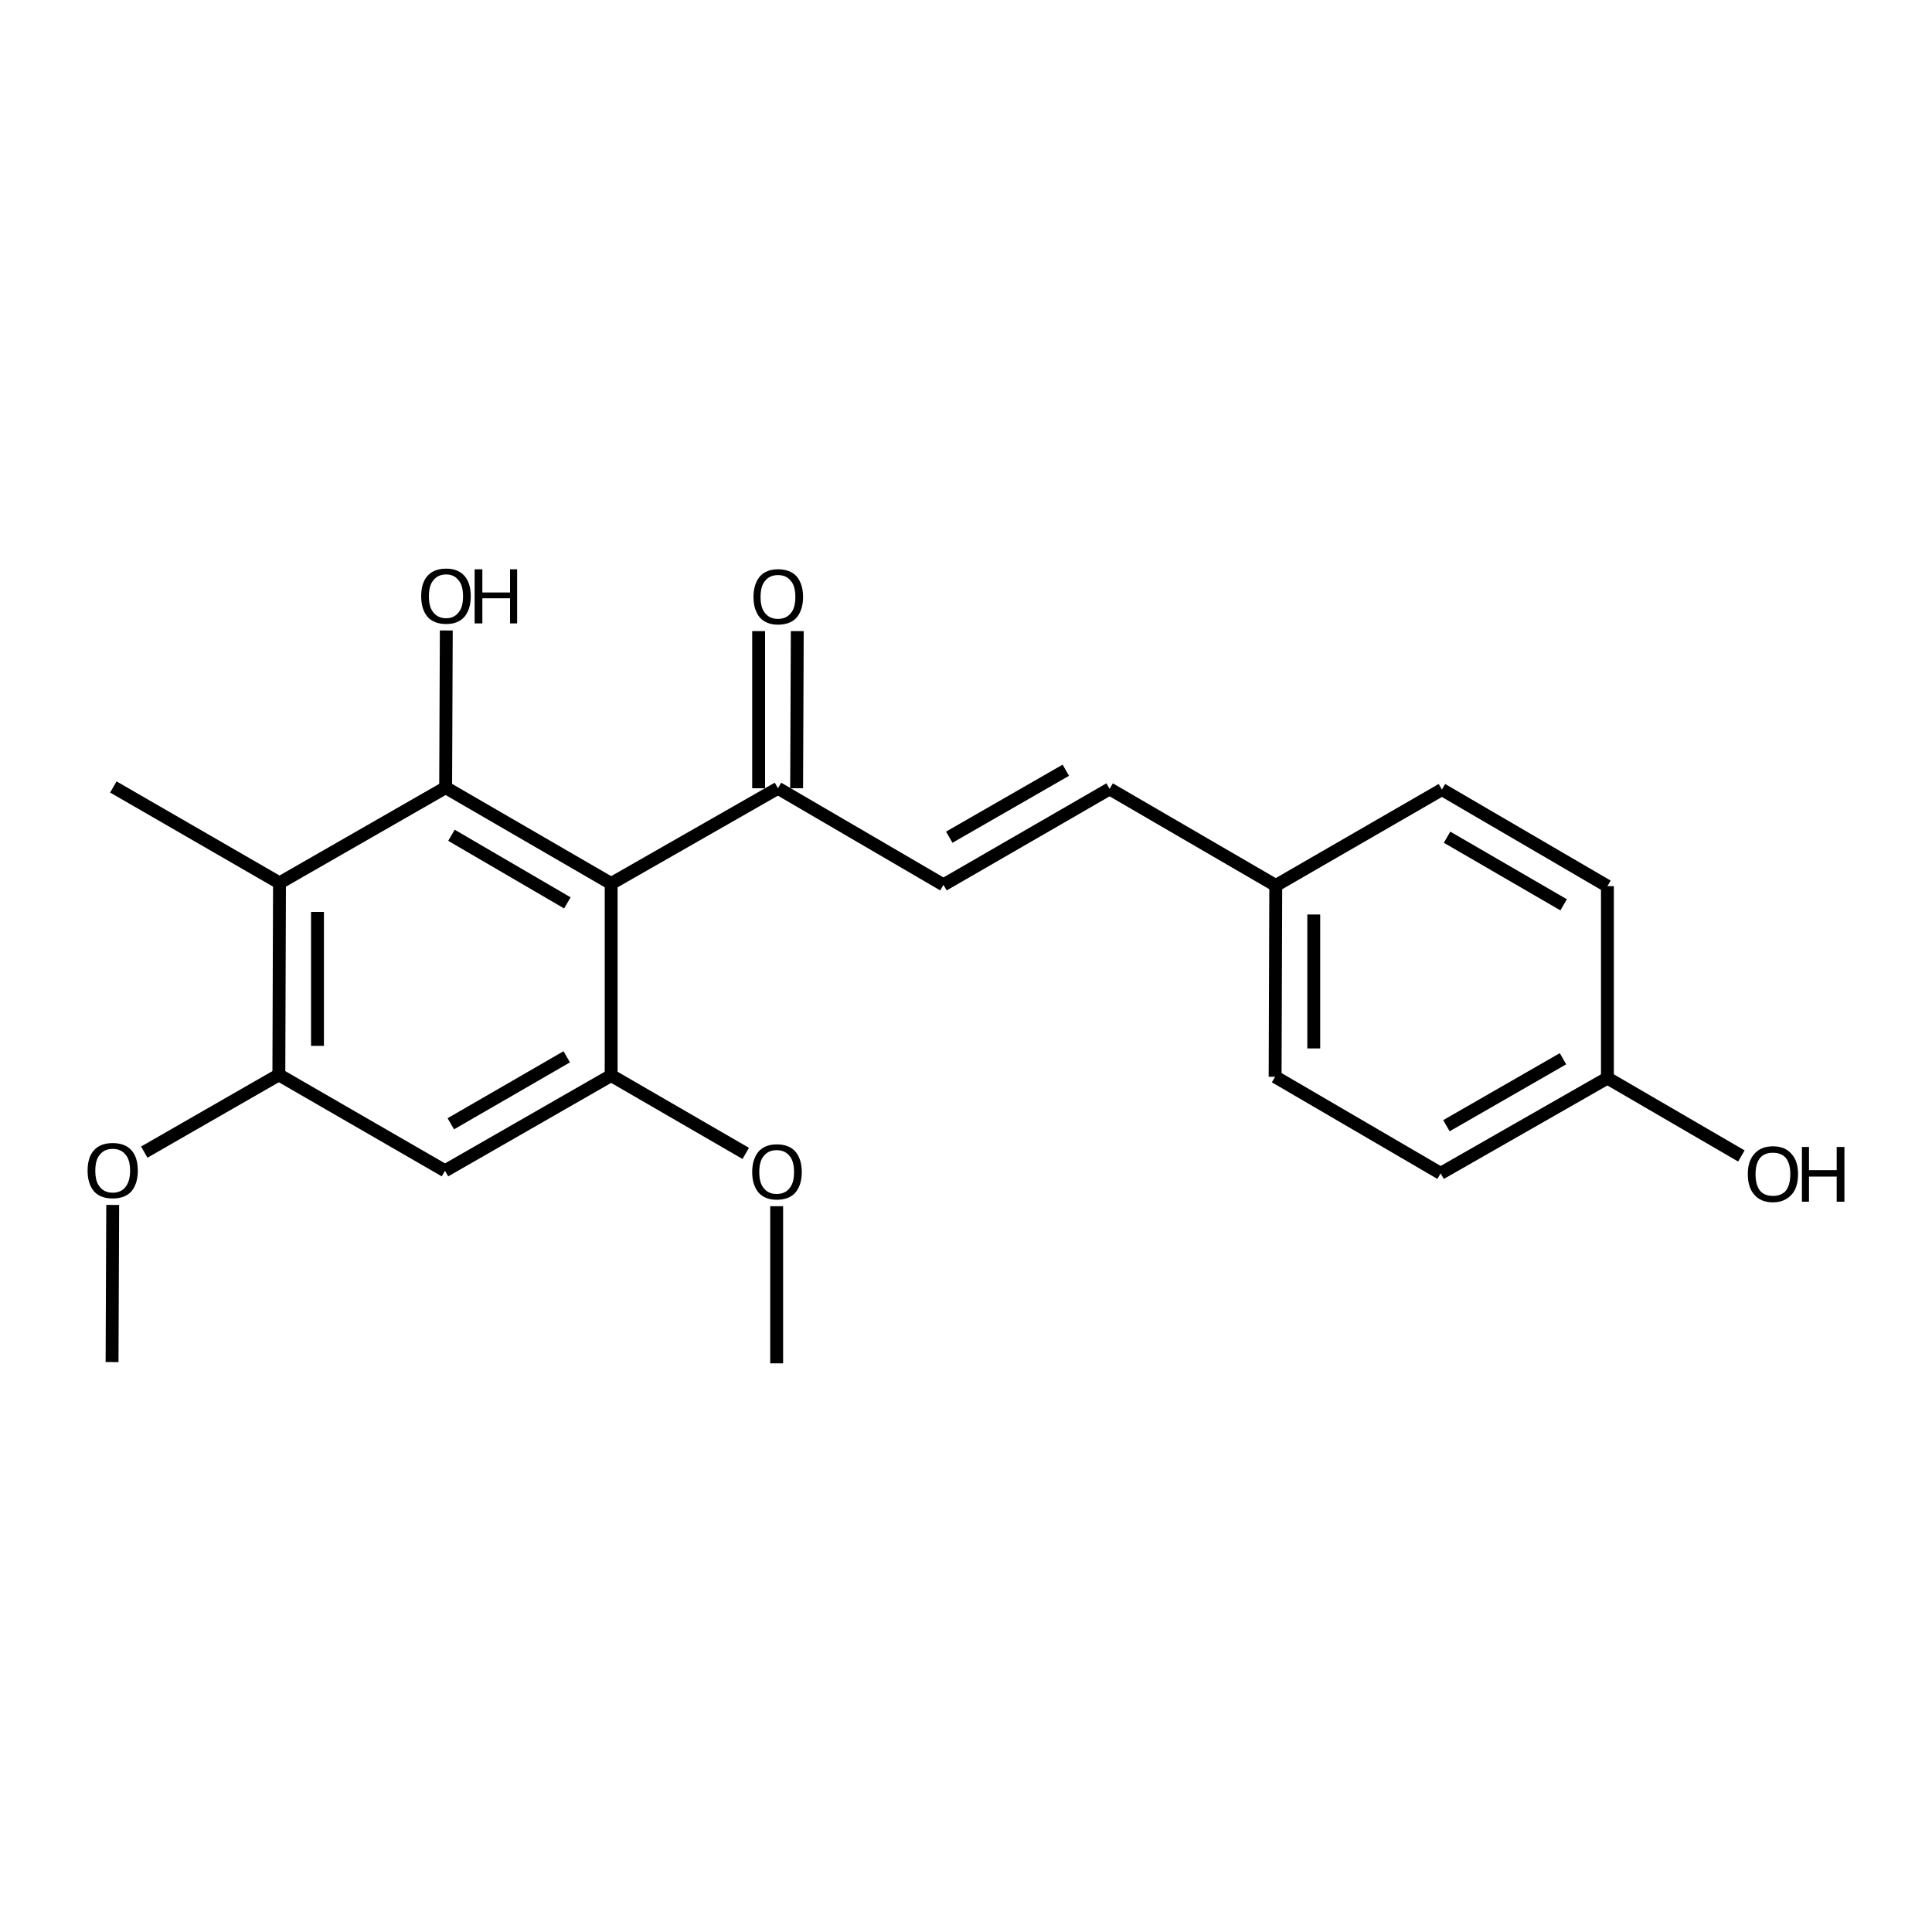 <?xml version='1.0' encoding='iso-8859-1'?>
<svg version='1.1' baseProfile='full'
              xmlns='http://www.w3.org/2000/svg'
                      xmlns:rdkit='http://www.rdkit.org/xml'
                      xmlns:xlink='http://www.w3.org/1999/xlink'
                  xml:space='preserve'
width='300px' height='300px' viewBox='0 0 300 300'>
<!-- END OF HEADER -->
<path class='bond-0 atom-0 atom-1' d='M 120.6,211.7 L 120.6,187.3' style='fill:none;fill-rule:evenodd;stroke:#000000;stroke-width:2.0px;stroke-linecap:butt;stroke-linejoin:miter;stroke-opacity:1' />
<path class='bond-1 atom-1 atom-2' d='M 115.8,179.1 L 94.9,167.0' style='fill:none;fill-rule:evenodd;stroke:#000000;stroke-width:2.0px;stroke-linecap:butt;stroke-linejoin:miter;stroke-opacity:1' />
<path class='bond-2 atom-2 atom-3' d='M 94.9,167.0 L 69.1,181.8' style='fill:none;fill-rule:evenodd;stroke:#000000;stroke-width:2.0px;stroke-linecap:butt;stroke-linejoin:miter;stroke-opacity:1' />
<path class='bond-2 atom-2 atom-3' d='M 88.0,164.1 L 70.0,174.5' style='fill:none;fill-rule:evenodd;stroke:#000000;stroke-width:2.0px;stroke-linecap:butt;stroke-linejoin:miter;stroke-opacity:1' />
<path class='bond-3 atom-3 atom-4' d='M 69.1,181.8 L 43.3,166.9' style='fill:none;fill-rule:evenodd;stroke:#000000;stroke-width:2.0px;stroke-linecap:butt;stroke-linejoin:miter;stroke-opacity:1' />
<path class='bond-4 atom-4 atom-5' d='M 43.3,166.9 L 22.4,178.9' style='fill:none;fill-rule:evenodd;stroke:#000000;stroke-width:2.0px;stroke-linecap:butt;stroke-linejoin:miter;stroke-opacity:1' />
<path class='bond-5 atom-5 atom-6' d='M 17.5,187.1 L 17.4,211.5' style='fill:none;fill-rule:evenodd;stroke:#000000;stroke-width:2.0px;stroke-linecap:butt;stroke-linejoin:miter;stroke-opacity:1' />
<path class='bond-6 atom-4 atom-7' d='M 43.3,166.9 L 43.4,137.1' style='fill:none;fill-rule:evenodd;stroke:#000000;stroke-width:2.0px;stroke-linecap:butt;stroke-linejoin:miter;stroke-opacity:1' />
<path class='bond-6 atom-4 atom-7' d='M 49.3,162.4 L 49.3,141.6' style='fill:none;fill-rule:evenodd;stroke:#000000;stroke-width:2.0px;stroke-linecap:butt;stroke-linejoin:miter;stroke-opacity:1' />
<path class='bond-7 atom-7 atom-8' d='M 43.4,137.1 L 69.2,122.3' style='fill:none;fill-rule:evenodd;stroke:#000000;stroke-width:2.0px;stroke-linecap:butt;stroke-linejoin:miter;stroke-opacity:1' />
<path class='bond-8 atom-8 atom-9' d='M 69.2,122.3 L 94.9,137.2' style='fill:none;fill-rule:evenodd;stroke:#000000;stroke-width:2.0px;stroke-linecap:butt;stroke-linejoin:miter;stroke-opacity:1' />
<path class='bond-8 atom-8 atom-9' d='M 70.1,129.7 L 88.1,140.2' style='fill:none;fill-rule:evenodd;stroke:#000000;stroke-width:2.0px;stroke-linecap:butt;stroke-linejoin:miter;stroke-opacity:1' />
<path class='bond-9 atom-9 atom-10' d='M 94.9,137.2 L 120.8,122.4' style='fill:none;fill-rule:evenodd;stroke:#000000;stroke-width:2.0px;stroke-linecap:butt;stroke-linejoin:miter;stroke-opacity:1' />
<path class='bond-10 atom-10 atom-11' d='M 117.8,122.4 L 117.8,98.0' style='fill:none;fill-rule:evenodd;stroke:#000000;stroke-width:2.0px;stroke-linecap:butt;stroke-linejoin:miter;stroke-opacity:1' />
<path class='bond-10 atom-10 atom-11' d='M 123.7,122.4 L 123.8,98.0' style='fill:none;fill-rule:evenodd;stroke:#000000;stroke-width:2.0px;stroke-linecap:butt;stroke-linejoin:miter;stroke-opacity:1' />
<path class='bond-11 atom-10 atom-12' d='M 120.8,122.4 L 146.5,137.4' style='fill:none;fill-rule:evenodd;stroke:#000000;stroke-width:2.0px;stroke-linecap:butt;stroke-linejoin:miter;stroke-opacity:1' />
<path class='bond-12 atom-12 atom-13' d='M 146.5,137.4 L 172.3,122.5' style='fill:none;fill-rule:evenodd;stroke:#000000;stroke-width:2.0px;stroke-linecap:butt;stroke-linejoin:miter;stroke-opacity:1' />
<path class='bond-12 atom-12 atom-13' d='M 147.4,130.0 L 165.5,119.6' style='fill:none;fill-rule:evenodd;stroke:#000000;stroke-width:2.0px;stroke-linecap:butt;stroke-linejoin:miter;stroke-opacity:1' />
<path class='bond-13 atom-13 atom-14' d='M 172.3,122.5 L 198.1,137.5' style='fill:none;fill-rule:evenodd;stroke:#000000;stroke-width:2.0px;stroke-linecap:butt;stroke-linejoin:miter;stroke-opacity:1' />
<path class='bond-14 atom-14 atom-15' d='M 198.1,137.5 L 198.0,167.2' style='fill:none;fill-rule:evenodd;stroke:#000000;stroke-width:2.0px;stroke-linecap:butt;stroke-linejoin:miter;stroke-opacity:1' />
<path class='bond-14 atom-14 atom-15' d='M 204.0,142.0 L 204.0,162.8' style='fill:none;fill-rule:evenodd;stroke:#000000;stroke-width:2.0px;stroke-linecap:butt;stroke-linejoin:miter;stroke-opacity:1' />
<path class='bond-15 atom-15 atom-16' d='M 198.0,167.2 L 223.7,182.2' style='fill:none;fill-rule:evenodd;stroke:#000000;stroke-width:2.0px;stroke-linecap:butt;stroke-linejoin:miter;stroke-opacity:1' />
<path class='bond-16 atom-16 atom-17' d='M 223.7,182.2 L 249.6,167.4' style='fill:none;fill-rule:evenodd;stroke:#000000;stroke-width:2.0px;stroke-linecap:butt;stroke-linejoin:miter;stroke-opacity:1' />
<path class='bond-16 atom-16 atom-17' d='M 224.6,174.8 L 242.7,164.4' style='fill:none;fill-rule:evenodd;stroke:#000000;stroke-width:2.0px;stroke-linecap:butt;stroke-linejoin:miter;stroke-opacity:1' />
<path class='bond-17 atom-17 atom-18' d='M 249.6,167.4 L 249.6,137.6' style='fill:none;fill-rule:evenodd;stroke:#000000;stroke-width:2.0px;stroke-linecap:butt;stroke-linejoin:miter;stroke-opacity:1' />
<path class='bond-18 atom-18 atom-19' d='M 249.6,137.6 L 223.9,122.6' style='fill:none;fill-rule:evenodd;stroke:#000000;stroke-width:2.0px;stroke-linecap:butt;stroke-linejoin:miter;stroke-opacity:1' />
<path class='bond-18 atom-18 atom-19' d='M 242.8,140.5 L 224.7,130.0' style='fill:none;fill-rule:evenodd;stroke:#000000;stroke-width:2.0px;stroke-linecap:butt;stroke-linejoin:miter;stroke-opacity:1' />
<path class='bond-19 atom-17 atom-20' d='M 249.6,167.4 L 270.4,179.5' style='fill:none;fill-rule:evenodd;stroke:#000000;stroke-width:2.0px;stroke-linecap:butt;stroke-linejoin:miter;stroke-opacity:1' />
<path class='bond-20 atom-8 atom-21' d='M 69.2,122.3 L 69.3,97.9' style='fill:none;fill-rule:evenodd;stroke:#000000;stroke-width:2.0px;stroke-linecap:butt;stroke-linejoin:miter;stroke-opacity:1' />
<path class='bond-21 atom-7 atom-22' d='M 43.4,137.1 L 17.6,122.2' style='fill:none;fill-rule:evenodd;stroke:#000000;stroke-width:2.0px;stroke-linecap:butt;stroke-linejoin:miter;stroke-opacity:1' />
<path class='bond-22 atom-9 atom-2' d='M 94.9,137.2 L 94.9,167.0' style='fill:none;fill-rule:evenodd;stroke:#000000;stroke-width:2.0px;stroke-linecap:butt;stroke-linejoin:miter;stroke-opacity:1' />
<path class='bond-23 atom-19 atom-14' d='M 223.9,122.6 L 198.1,137.5' style='fill:none;fill-rule:evenodd;stroke:#000000;stroke-width:2.0px;stroke-linecap:butt;stroke-linejoin:miter;stroke-opacity:1' />
<path class='atom-1' d='M 116.8 182.0
Q 116.8 180.0, 117.8 178.8
Q 118.8 177.7, 120.6 177.7
Q 122.5 177.7, 123.5 178.8
Q 124.5 180.0, 124.5 182.0
Q 124.5 184.0, 123.5 185.2
Q 122.5 186.3, 120.6 186.3
Q 118.8 186.3, 117.8 185.2
Q 116.8 184.0, 116.8 182.0
M 120.6 185.4
Q 121.9 185.4, 122.6 184.5
Q 123.3 183.7, 123.3 182.0
Q 123.3 180.3, 122.6 179.5
Q 121.9 178.6, 120.6 178.6
Q 119.3 178.6, 118.6 179.5
Q 117.9 180.3, 117.9 182.0
Q 117.9 183.7, 118.6 184.5
Q 119.3 185.4, 120.6 185.4
' fill='#000000'/>
<path class='atom-5' d='M 13.6 181.8
Q 13.6 179.7, 14.6 178.6
Q 15.6 177.5, 17.5 177.5
Q 19.4 177.5, 20.4 178.6
Q 21.4 179.7, 21.4 181.8
Q 21.4 183.8, 20.4 185.0
Q 19.4 186.1, 17.5 186.1
Q 15.6 186.1, 14.6 185.0
Q 13.6 183.8, 13.6 181.8
M 17.5 185.2
Q 18.8 185.2, 19.5 184.3
Q 20.2 183.4, 20.2 181.8
Q 20.2 180.1, 19.5 179.3
Q 18.8 178.4, 17.5 178.4
Q 16.2 178.4, 15.5 179.3
Q 14.8 180.1, 14.8 181.8
Q 14.8 183.5, 15.5 184.3
Q 16.2 185.2, 17.5 185.2
' fill='#000000'/>
<path class='atom-11' d='M 117.0 92.7
Q 117.0 90.7, 118.0 89.5
Q 119.0 88.4, 120.8 88.4
Q 122.7 88.4, 123.7 89.5
Q 124.7 90.7, 124.7 92.7
Q 124.7 94.7, 123.7 95.9
Q 122.7 97.0, 120.8 97.0
Q 119.0 97.0, 118.0 95.9
Q 117.0 94.7, 117.0 92.7
M 120.8 96.1
Q 122.1 96.1, 122.8 95.2
Q 123.5 94.4, 123.5 92.7
Q 123.5 91.0, 122.8 90.2
Q 122.1 89.3, 120.8 89.3
Q 119.5 89.3, 118.8 90.2
Q 118.1 91.0, 118.1 92.7
Q 118.1 94.4, 118.8 95.2
Q 119.5 96.1, 120.8 96.1
' fill='#000000'/>
<path class='atom-20' d='M 271.4 182.3
Q 271.4 180.3, 272.4 179.2
Q 273.4 178.0, 275.3 178.0
Q 277.2 178.0, 278.2 179.2
Q 279.2 180.3, 279.2 182.3
Q 279.2 184.4, 278.2 185.5
Q 277.1 186.7, 275.3 186.7
Q 273.4 186.7, 272.4 185.5
Q 271.4 184.4, 271.4 182.3
M 275.3 185.7
Q 276.6 185.7, 277.3 184.9
Q 278.0 184.0, 278.0 182.3
Q 278.0 180.7, 277.3 179.8
Q 276.6 179.0, 275.3 179.0
Q 274.0 179.0, 273.3 179.8
Q 272.6 180.7, 272.6 182.3
Q 272.6 184.0, 273.3 184.9
Q 274.0 185.7, 275.3 185.7
' fill='#000000'/>
<path class='atom-20' d='M 279.8 178.1
L 280.9 178.1
L 280.9 181.7
L 285.2 181.7
L 285.2 178.1
L 286.4 178.1
L 286.4 186.6
L 285.2 186.6
L 285.2 182.7
L 280.9 182.7
L 280.9 186.6
L 279.8 186.6
L 279.8 178.1
' fill='#000000'/>
<path class='atom-21' d='M 65.4 92.6
Q 65.4 90.5, 66.4 89.4
Q 67.4 88.3, 69.3 88.3
Q 71.1 88.3, 72.1 89.4
Q 73.1 90.5, 73.1 92.6
Q 73.1 94.6, 72.1 95.8
Q 71.1 96.9, 69.3 96.9
Q 67.4 96.9, 66.4 95.8
Q 65.4 94.6, 65.4 92.6
M 69.3 96.0
Q 70.5 96.0, 71.2 95.1
Q 71.9 94.3, 71.9 92.6
Q 71.9 90.9, 71.2 90.1
Q 70.5 89.2, 69.3 89.2
Q 68.0 89.2, 67.3 90.1
Q 66.6 90.9, 66.6 92.6
Q 66.6 94.3, 67.3 95.1
Q 68.0 96.0, 69.3 96.0
' fill='#000000'/>
<path class='atom-21' d='M 73.7 88.4
L 74.9 88.4
L 74.9 92.0
L 79.2 92.0
L 79.2 88.4
L 80.3 88.4
L 80.3 96.8
L 79.2 96.8
L 79.2 92.9
L 74.9 92.9
L 74.9 96.8
L 73.7 96.8
L 73.7 88.4
' fill='#000000'/>
</svg>
